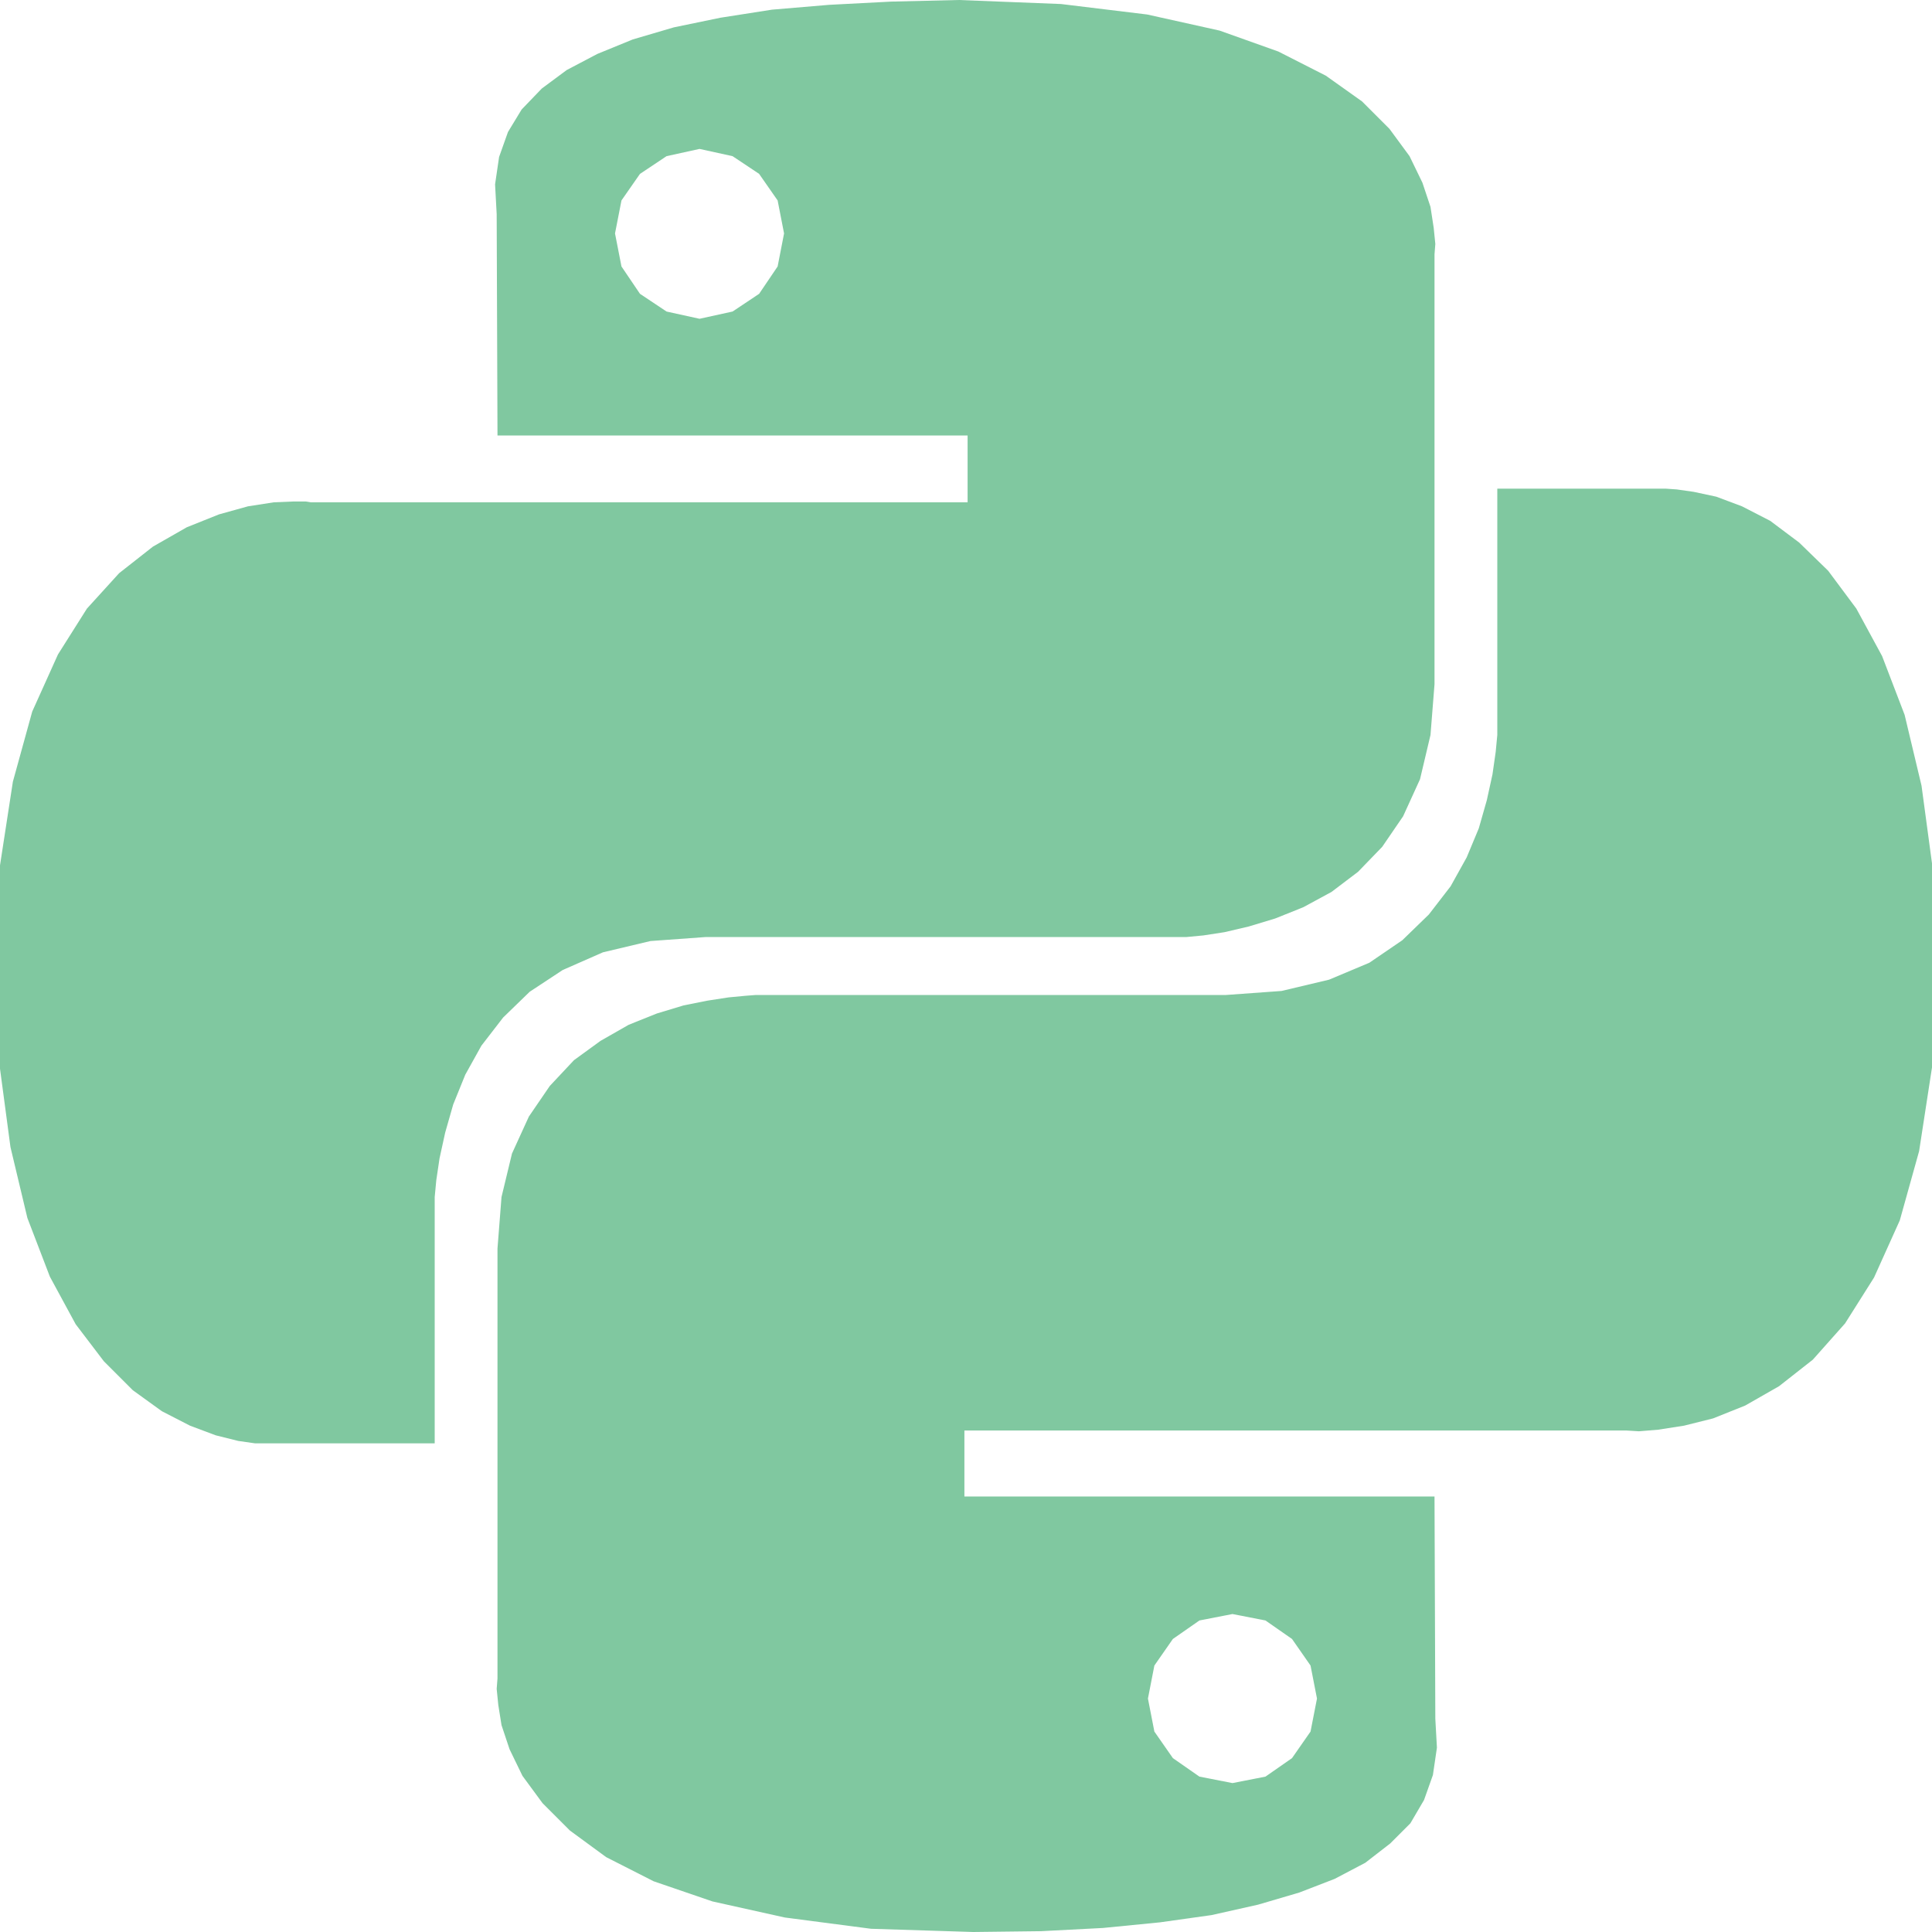 <svg width="100" height="100" viewBox="0 0 100 100" fill="none" xmlns="http://www.w3.org/2000/svg">
<g clip-path="url(#clip0_845_2710)">
<path d="M59.375 0.75L63.125 1.583L66.167 2.667L68.625 3.917L70.5 5.25L71.917 6.667L72.958 8.083L73.625 9.458L74.042 10.708L74.208 11.792L74.292 12.625L74.25 13.167V35.417L74.042 38.042L73.5 40.333L72.625 42.25L71.542 43.833L70.292 45.125L68.917 46.167L67.458 46.958L66 47.542L64.625 47.958L63.375 48.25L62.292 48.417L61.417 48.5H36.542L33.667 48.708L31.208 49.292L29.125 50.208L27.417 51.333L26.042 52.667L24.917 54.125L24.083 55.625L23.458 57.167L23.042 58.625L22.75 59.958L22.583 61.083L22.5 61.958V74.708H13.208L12.333 74.583L11.167 74.292L9.833 73.792L8.375 73.042L6.875 71.958L5.375 70.458L3.917 68.542L2.583 66.083L1.417 63.042L0.542 59.375L-0.042 55L-0.25 49.875L-1.51247e-08 44.792L0.667 40.458L1.667 36.833L3 33.875L4.5 31.5L6.167 29.667L7.917 28.292L9.667 27.292L11.333 26.625L12.833 26.208L14.167 26L15.167 25.958H15.833L16.083 26H50.083V22.542H25.75L25.708 11.083L25.625 9.542L25.833 8.125L26.292 6.833L27 5.667L28.042 4.583L29.333 3.625L30.917 2.792L32.75 2.042L34.875 1.417L37.292 0.917L39.958 0.5L42.917 0.25L46.125 0.083L49.625 0L54.917 0.208L59.375 0.75ZM33.125 9L32.167 10.375L31.833 12.083L32.167 13.792L33.125 15.208L34.5 16.125L36.208 16.5L37.917 16.125L39.292 15.208L40.25 13.792L40.583 12.083L40.25 10.375L39.292 9L37.917 8.083L36.208 7.708L34.5 8.083L33.125 9ZM87.667 25.458L88.833 25.708L90.167 26.208L91.625 26.958L93.125 28.083L94.625 29.542L96.083 31.5L97.417 33.958L98.583 37L99.458 40.667L100.042 45L100.25 50.125L100 55.25L99.333 59.583L98.333 63.167L97 66.125L95.5 68.5L93.833 70.375L92.083 71.75L90.333 72.75L88.667 73.417L87.167 73.792L85.833 74L84.833 74.083L84.167 74.042H49.917V77.458H74.25L74.292 88.958L74.375 90.458L74.167 91.875L73.708 93.167L73 94.375L71.958 95.417L70.667 96.417L69.083 97.25L67.25 97.958L65.125 98.583L62.708 99.125L60.042 99.5L57.083 99.792L53.875 99.958L50.375 100L45.083 99.833L40.625 99.25L36.875 98.417L33.833 97.375L31.375 96.125L29.5 94.75L28.083 93.333L27.042 91.917L26.375 90.542L25.958 89.292L25.792 88.25L25.708 87.417L25.75 86.875V64.625L25.958 61.958L26.5 59.708L27.375 57.792L28.458 56.208L29.708 54.875L31.083 53.875L32.542 53.042L34 52.458L35.375 52.042L36.625 51.792L37.708 51.625L38.583 51.542L39.125 51.5H63.458L66.333 51.292L68.792 50.708L70.875 49.833L72.583 48.667L73.958 47.333L75.083 45.875L75.917 44.375L76.542 42.875L76.958 41.417L77.25 40.083L77.417 38.917L77.5 38.042V25.292H86.208L86.792 25.333L87.667 25.458ZM60.708 84.833L59.75 86.208L59.417 87.917L59.75 89.625L60.708 91L62.083 91.958L63.792 92.292L65.5 91.958L66.875 91L67.833 89.625L68.167 87.917L67.833 86.208L66.875 84.833L65.5 83.875L63.792 83.542L62.083 83.875L60.708 84.833Z" fill="#80C8A0"/>
</g>
<defs>
<clipPath id="clip0_845_2710">
<rect width="100" height="100" fill="white"/>
</clipPath>
</defs>
</svg>
